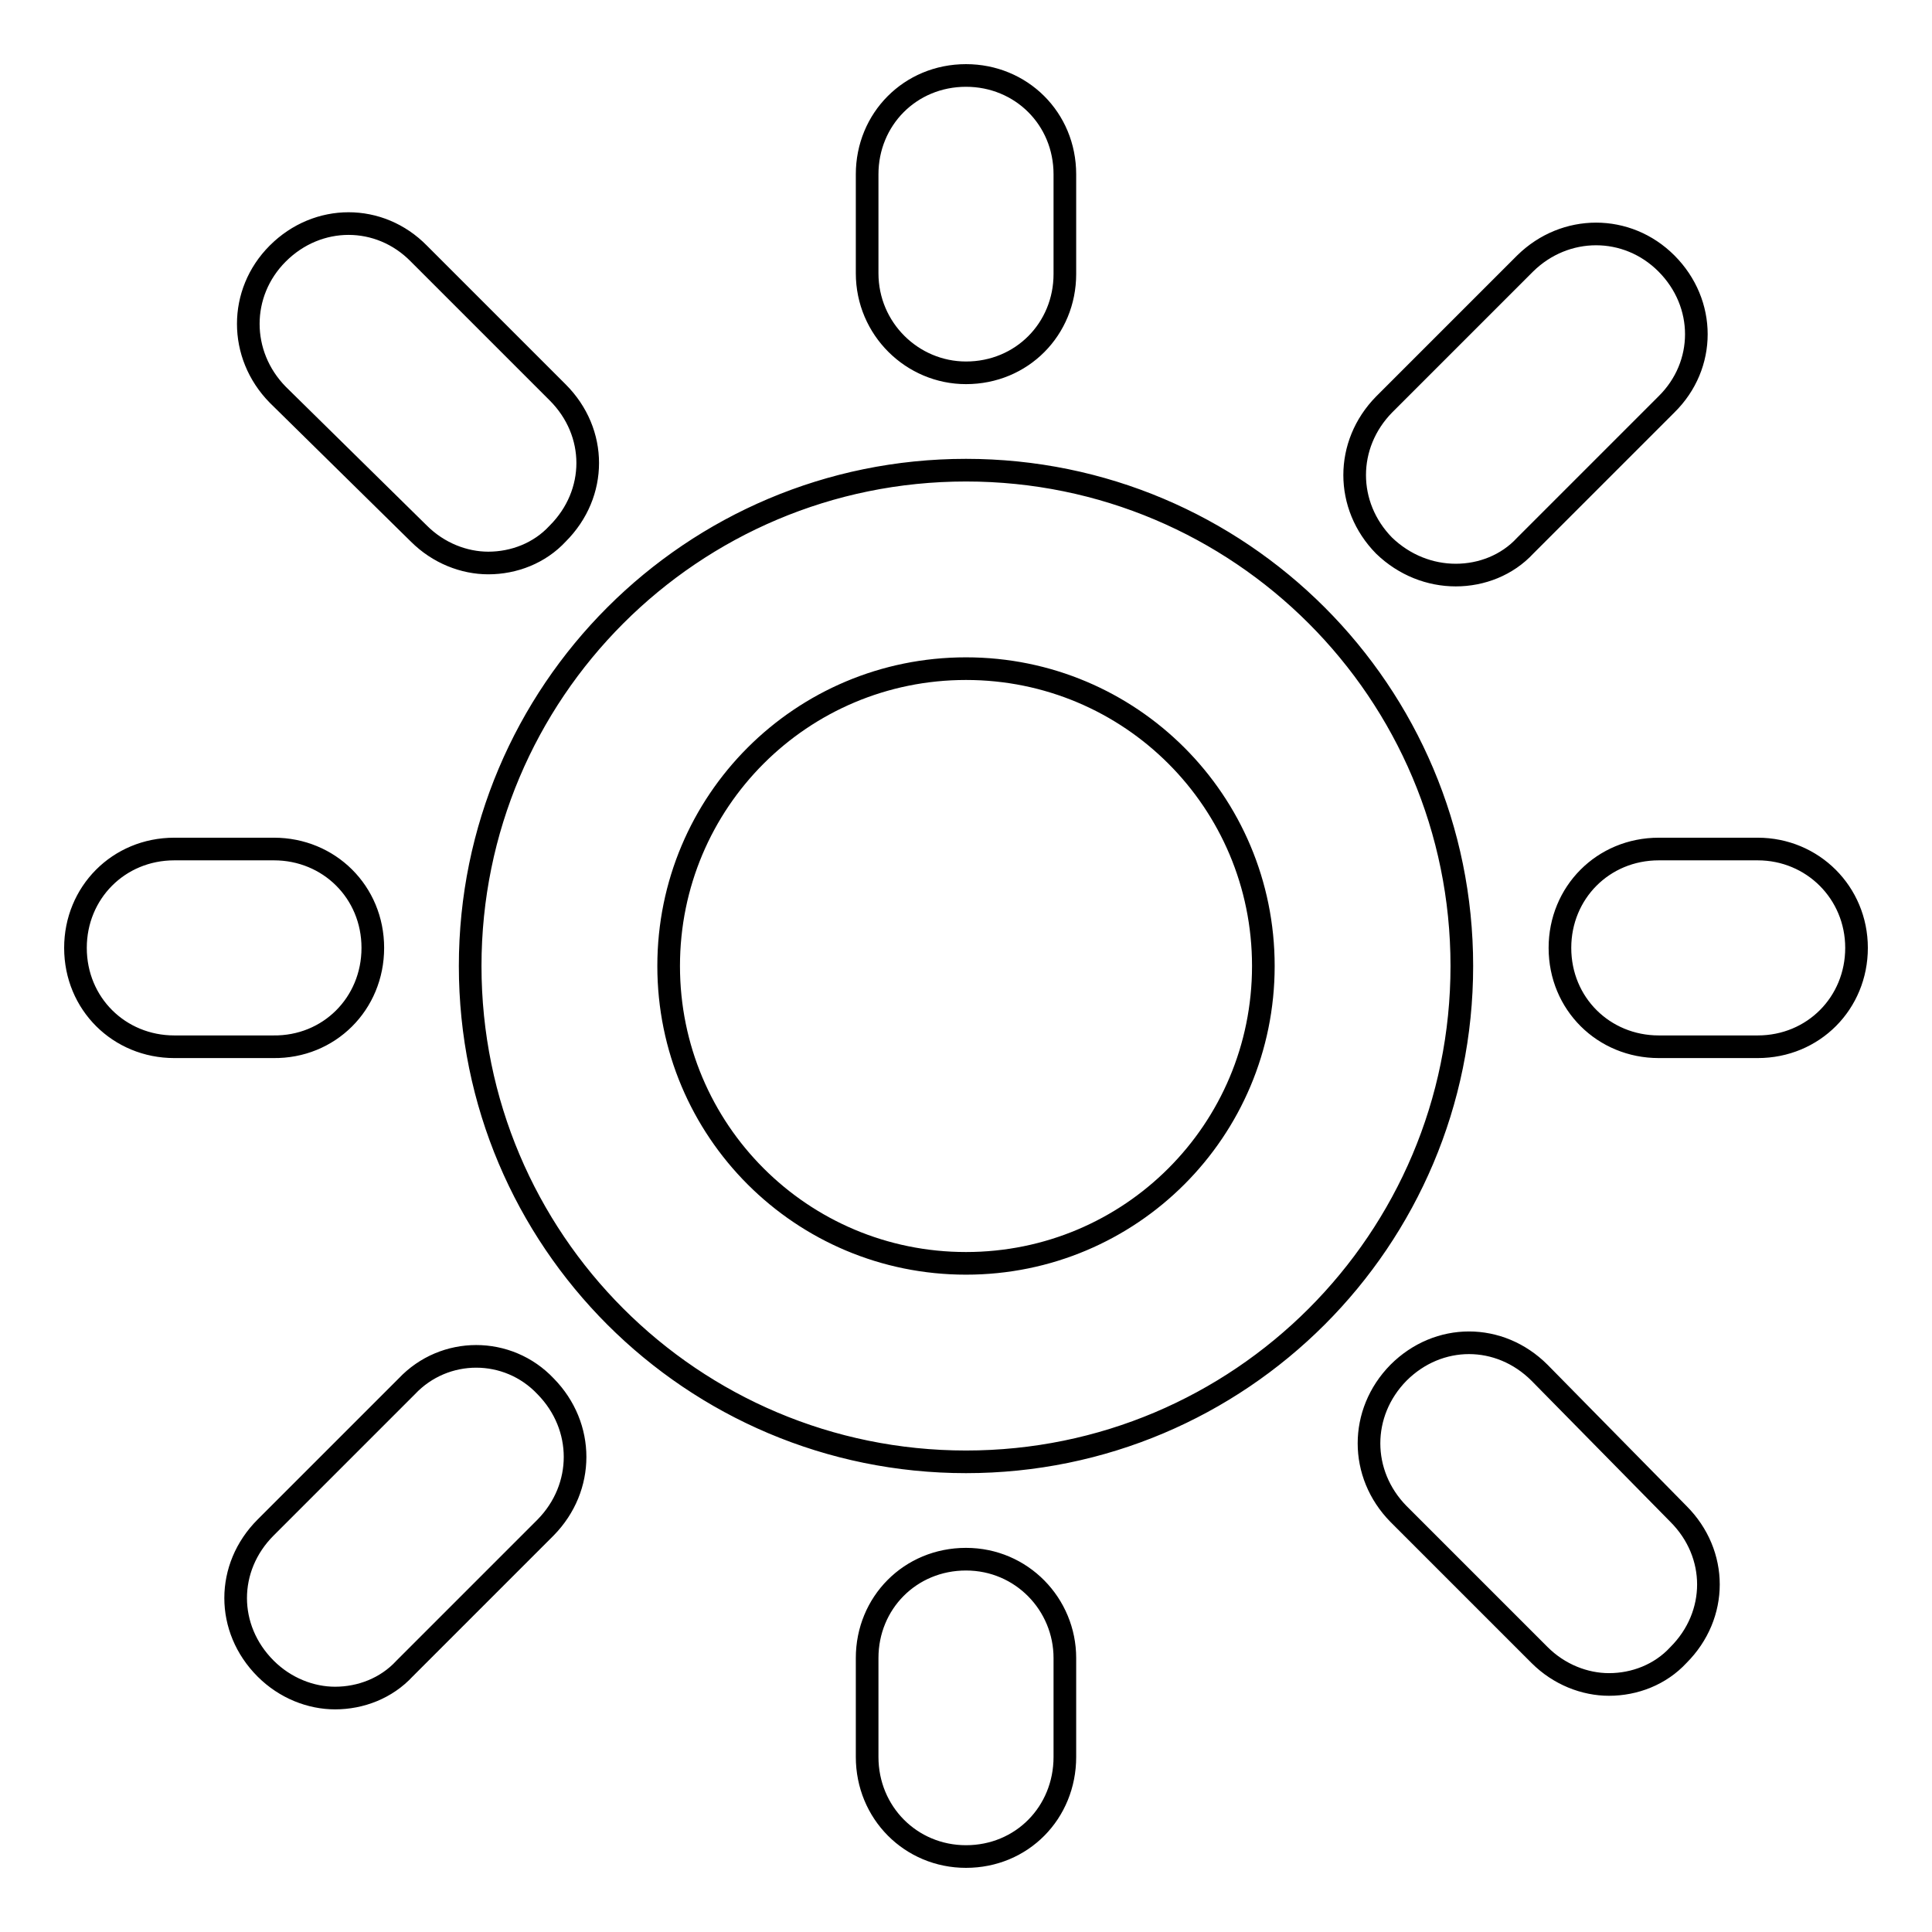 <?xml version="1.0" encoding="utf-8"?>
<!-- Svg Vector Icons : http://www.onlinewebfonts.com/icon -->
<!DOCTYPE svg PUBLIC "-//W3C//DTD SVG 1.1//EN" "http://www.w3.org/Graphics/SVG/1.1/DTD/svg11.dtd">
<svg version="1.1" xmlns="http://www.w3.org/2000/svg" xmlns:xlink="http://www.w3.org/1999/xlink" x="0px" y="0px" viewBox="0 0 256 256" enable-background="new 0 0 256 256" xml:space="preserve">
<g><g><path stroke-width="3" fill-opacity="0" stroke="#000000"  d="M128,62.3c-36.3,0-65.7,29.4-65.7,65.7c0,36.3,29.4,65.7,65.7,65.7c36.3,0,65.7-29.4,65.7-65.7C193.7,91.7,164.3,62.3,128,62.3z M128,167.4c-21.8,0-39.4-17.6-39.4-39.4c0-21.8,17.6-39.4,39.4-39.4c21.8,0,39.4,17.6,39.4,39.4C167.4,149.8,149.8,167.4,128,167.4z M49.4,125.6c0-7.4-5.8-13.1-13.1-13.1H23.1c-7.4,0-13.1,5.8-13.1,13.1c0,7.4,5.8,13.1,13.1,13.1h13.1C43.6,138.8,49.4,133,49.4,125.6z M232.9,112.5h-13.1l0,0c-7.4,0-13.1,5.8-13.1,13.1c0,7.4,5.8,13.1,13.1,13.1h13.1l0,0c7.4,0,13.1-5.8,13.1-13.1C246,118.3,240.2,112.5,232.9,112.5z M128,206.6c-7.4,0-13.1,5.8-13.1,13.1v13.1c0,7.4,5.8,13.2,13.1,13.2c7.4,0,13.1-5.8,13.1-13.2v-13.1C141.1,212.6,135.4,206.6,128,206.6z M128,49.4c7.4,0,13.1-5.8,13.1-13.1V23.1c0-7.4-5.8-13.1-13.1-13.1c-7.4,0-13.1,5.8-13.1,13.1v13.1C114.9,43.6,120.9,49.4,128,49.4z M55.5,70.7c2.6,2.6,6,3.9,9.2,3.9c3.4,0,6.8-1.3,9.2-3.9c5.3-5.3,5.3-13.4,0-18.7L55.5,33.6c-5.2-5.3-13.4-5.3-18.7,0c-5.2,5.2-5.2,13.4,0,18.7L55.5,70.7z M204,181.9c-5.3-5.3-13.4-5.3-18.7,0c-5.2,5.3-5.2,13.4,0,18.7l18.7,18.7c2.6,2.6,6,3.9,9.2,3.9c3.4,0,6.8-1.3,9.2-3.9c5.3-5.3,5.3-13.4,0-18.7L204,181.9z M53.9,183.7l-18.7,18.7c-5.3,5.3-5.3,13.4,0,18.7c2.6,2.6,6,3.9,9.2,3.9c3.4,0,6.8-1.3,9.2-3.9l18.7-18.7c5.2-5.3,5.2-13.4,0-18.7C67.3,178.4,58.9,178.4,53.9,183.7z M192.9,76.2c3.4,0,6.8-1.3,9.2-3.9l18.7-18.7c5.3-5.2,5.3-13.4,0-18.7c-5.2-5.2-13.4-5.2-18.7,0l-18.7,18.7c-5.2,5.3-5.2,13.4,0,18.7C186.1,74.9,189.5,76.2,192.9,76.2z"/></g></g>
</svg>